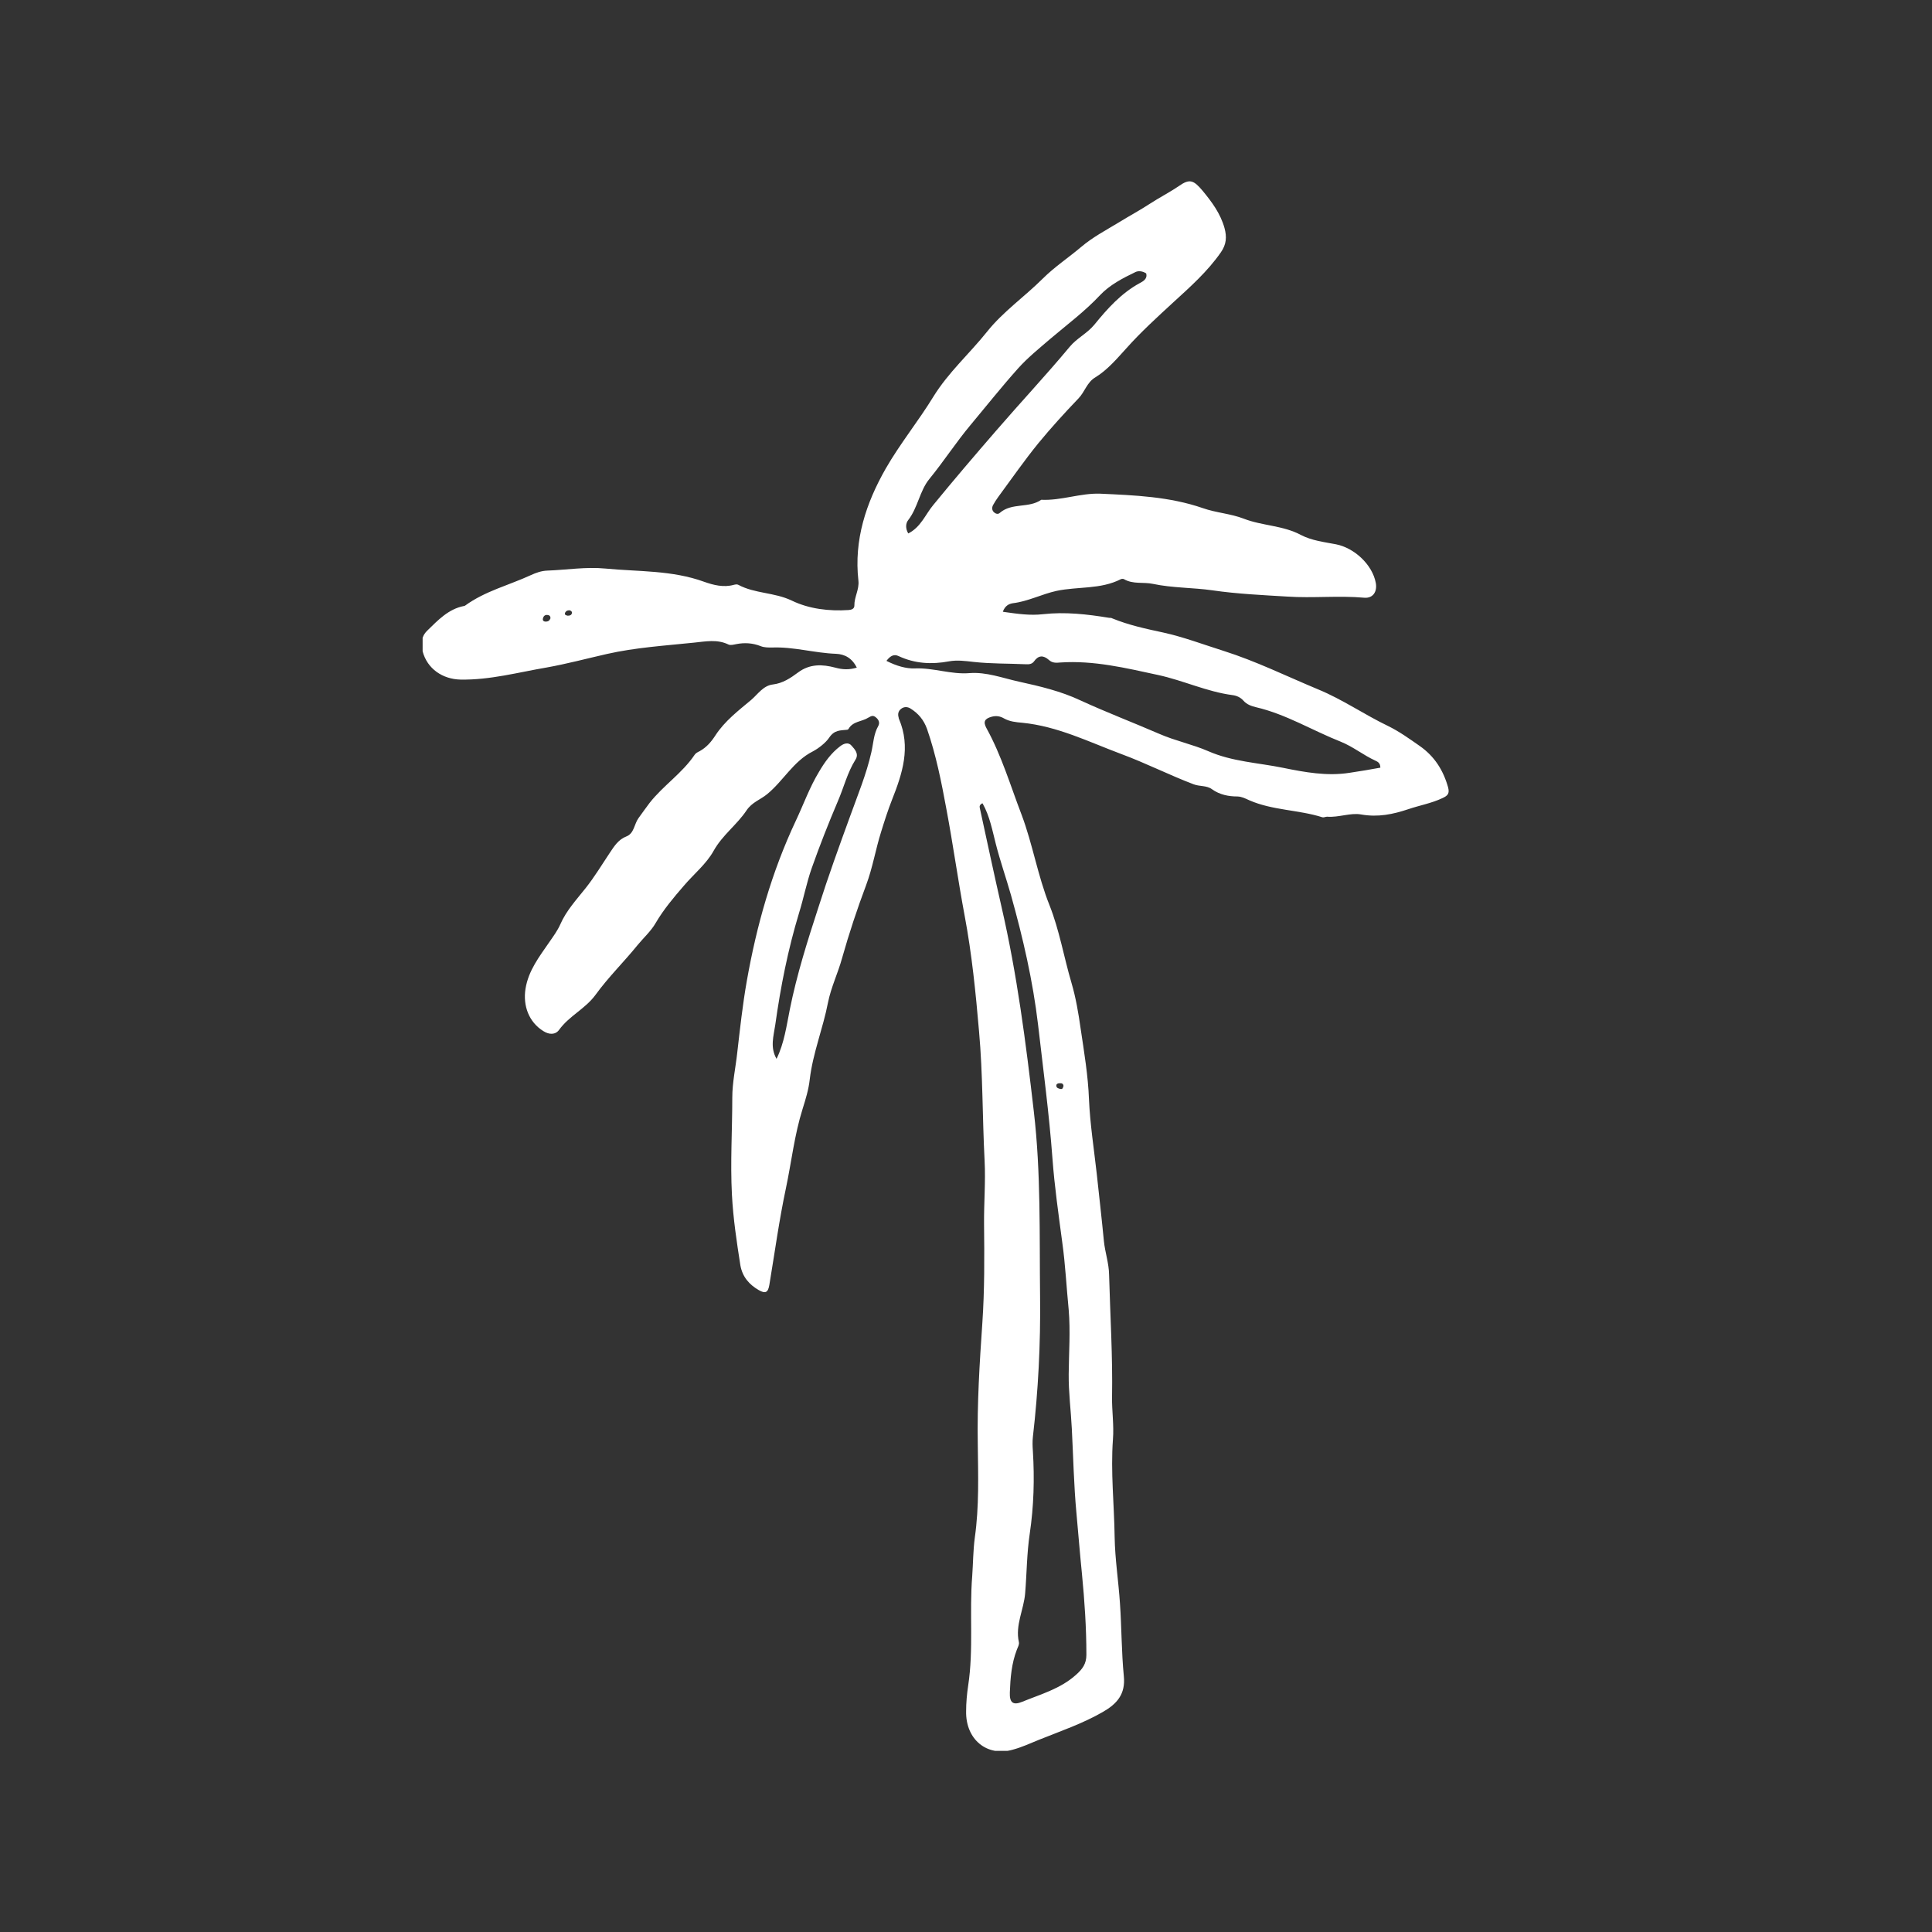 <svg xmlns="http://www.w3.org/2000/svg" fill="none" viewBox="0 0 32 32" height="32" width="32">
<rect x="0" y="0" width="32" height="32" fill="#333333" stroke="none"/>
<g clip-path="url(#clip0_1473_12606)">
<path fill="white" d="M16.632 10.136C16.852 10.167 17.062 10.198 17.276 10.173C17.643 10.132 18.006 10.173 18.37 10.233C18.388 10.233 18.407 10.233 18.422 10.242C18.697 10.355 18.981 10.415 19.268 10.477C19.601 10.55 19.931 10.675 20.261 10.779C20.805 10.951 21.312 11.202 21.834 11.419C22.237 11.585 22.598 11.836 22.989 12.024C23.178 12.116 23.346 12.238 23.517 12.357C23.759 12.527 23.905 12.756 23.985 13.041C24.012 13.145 23.979 13.179 23.89 13.22C23.71 13.305 23.514 13.339 23.328 13.402C23.074 13.487 22.827 13.54 22.543 13.49C22.372 13.458 22.17 13.543 21.981 13.527C21.956 13.527 21.926 13.543 21.904 13.537C21.507 13.411 21.079 13.424 20.692 13.255C20.627 13.226 20.572 13.195 20.496 13.192C20.349 13.192 20.203 13.164 20.074 13.072C19.986 13.007 19.873 13.029 19.772 12.991C19.366 12.837 18.978 12.639 18.572 12.489C18.034 12.288 17.515 12.028 16.931 11.971C16.827 11.962 16.723 11.952 16.629 11.899C16.564 11.861 16.497 11.852 16.427 11.871C16.311 11.902 16.28 11.952 16.338 12.059C16.589 12.514 16.735 13.01 16.919 13.49C17.105 13.982 17.188 14.507 17.383 14.993C17.548 15.41 17.621 15.853 17.747 16.279C17.82 16.527 17.863 16.785 17.899 17.039C17.957 17.428 18.022 17.814 18.037 18.209C18.055 18.62 18.119 19.025 18.165 19.436C18.205 19.809 18.248 20.183 18.284 20.556C18.303 20.744 18.367 20.923 18.37 21.112C18.388 21.789 18.431 22.464 18.419 23.142C18.416 23.371 18.452 23.606 18.434 23.838C18.394 24.381 18.455 24.921 18.462 25.461C18.468 25.825 18.526 26.189 18.55 26.556C18.578 26.957 18.575 27.362 18.614 27.761C18.645 28.062 18.498 28.222 18.269 28.354C17.933 28.548 17.57 28.671 17.212 28.815C17.065 28.875 16.922 28.941 16.772 28.981C16.345 29.101 15.993 28.809 16.002 28.344C16.002 28.203 16.015 28.059 16.036 27.918C16.128 27.315 16.054 26.706 16.103 26.104C16.118 25.89 16.118 25.677 16.146 25.467C16.219 24.952 16.201 24.434 16.195 23.92C16.183 23.245 16.225 22.577 16.271 21.909C16.308 21.363 16.305 20.817 16.299 20.271C16.296 19.922 16.326 19.574 16.308 19.223C16.271 18.51 16.28 17.792 16.216 17.083C16.161 16.442 16.097 15.802 15.978 15.169C15.868 14.582 15.786 13.989 15.675 13.399C15.593 12.953 15.504 12.505 15.355 12.075C15.3 11.921 15.208 11.814 15.077 11.733C15.028 11.704 14.973 11.704 14.927 11.739C14.881 11.773 14.866 11.824 14.884 11.883C14.884 11.893 14.887 11.902 14.89 11.908C15.089 12.376 14.948 12.809 14.774 13.248C14.707 13.418 14.649 13.6 14.594 13.778C14.502 14.07 14.454 14.371 14.347 14.657C14.197 15.056 14.063 15.46 13.947 15.871C13.879 16.119 13.766 16.348 13.714 16.606C13.632 17.032 13.464 17.44 13.412 17.877C13.394 18.046 13.342 18.212 13.293 18.369C13.158 18.799 13.11 19.241 13.018 19.678C12.905 20.208 12.832 20.748 12.743 21.281C12.722 21.407 12.679 21.432 12.569 21.369C12.41 21.278 12.297 21.149 12.263 20.958C12.202 20.569 12.144 20.186 12.123 19.787C12.095 19.251 12.129 18.714 12.129 18.181C12.129 17.93 12.184 17.685 12.211 17.437C12.257 17.039 12.3 16.64 12.37 16.245C12.532 15.329 12.783 14.441 13.18 13.597C13.308 13.327 13.409 13.041 13.565 12.784C13.659 12.624 13.766 12.473 13.916 12.36C13.977 12.313 14.053 12.288 14.105 12.351C14.157 12.41 14.231 12.486 14.169 12.583C14.035 12.796 13.977 13.041 13.879 13.267C13.723 13.634 13.577 14.004 13.445 14.378C13.36 14.619 13.311 14.877 13.235 15.121C13.051 15.727 12.929 16.345 12.841 16.973C12.813 17.164 12.752 17.346 12.862 17.538C12.99 17.277 13.027 16.992 13.082 16.719C13.198 16.141 13.375 15.583 13.556 15.027C13.717 14.519 13.898 14.02 14.081 13.518C14.206 13.17 14.35 12.825 14.432 12.461C14.466 12.316 14.469 12.162 14.545 12.028C14.576 11.974 14.557 11.924 14.512 11.886C14.466 11.846 14.441 11.852 14.383 11.886C14.276 11.955 14.127 11.943 14.053 12.075C14.05 12.081 14.038 12.087 14.032 12.087C13.919 12.1 13.821 12.087 13.733 12.219C13.678 12.301 13.559 12.395 13.464 12.445C13.14 12.608 12.975 12.934 12.706 13.154C12.596 13.245 12.456 13.286 12.364 13.424C12.205 13.662 11.967 13.829 11.82 14.092C11.698 14.312 11.49 14.478 11.325 14.673C11.157 14.867 10.992 15.062 10.858 15.291C10.782 15.423 10.659 15.533 10.559 15.655C10.333 15.934 10.073 16.188 9.862 16.48C9.691 16.712 9.425 16.828 9.26 17.058C9.199 17.142 9.095 17.139 9.001 17.079C8.762 16.932 8.659 16.662 8.704 16.377C8.753 16.072 8.937 15.84 9.098 15.605C9.163 15.511 9.233 15.416 9.279 15.313C9.38 15.081 9.548 14.902 9.7 14.71C9.847 14.525 9.969 14.321 10.101 14.124C10.174 14.014 10.244 13.904 10.375 13.854C10.504 13.804 10.504 13.65 10.574 13.553C10.635 13.468 10.696 13.383 10.76 13.298C10.986 13.01 11.298 12.809 11.506 12.501C11.524 12.473 11.558 12.457 11.588 12.442C11.701 12.379 11.778 12.291 11.851 12.178C12.004 11.943 12.23 11.77 12.444 11.591C12.553 11.497 12.642 11.356 12.801 11.337C12.963 11.318 13.094 11.231 13.216 11.14C13.412 10.992 13.623 11.002 13.834 11.058C13.956 11.092 14.066 11.096 14.191 11.058C14.114 10.901 13.992 10.835 13.846 10.829C13.488 10.816 13.143 10.71 12.783 10.725C12.722 10.725 12.657 10.725 12.602 10.703C12.468 10.65 12.334 10.641 12.193 10.669C12.15 10.678 12.098 10.691 12.065 10.675C11.878 10.584 11.686 10.625 11.496 10.644C11.014 10.694 10.525 10.725 10.052 10.832C9.722 10.907 9.392 10.995 9.059 11.055C8.582 11.136 8.115 11.265 7.626 11.256C7.33 11.249 7.076 11.077 7 10.788C6.966 10.666 6.975 10.543 7.079 10.443C7.256 10.27 7.428 10.088 7.681 10.038C7.69 10.038 7.699 10.035 7.706 10.029C8.035 9.79 8.43 9.693 8.79 9.527C8.879 9.486 8.967 9.455 9.065 9.451C9.386 9.439 9.709 9.386 10.027 9.417C10.574 9.47 11.13 9.442 11.665 9.637C11.814 9.69 11.985 9.734 12.153 9.687C12.178 9.681 12.208 9.674 12.23 9.687C12.505 9.834 12.822 9.809 13.113 9.947C13.397 10.085 13.73 10.126 14.056 10.104C14.105 10.101 14.151 10.082 14.151 10.032C14.148 9.888 14.234 9.765 14.218 9.618C14.142 8.943 14.344 8.334 14.671 7.76C14.909 7.346 15.211 6.976 15.459 6.571C15.709 6.166 16.057 5.859 16.348 5.495C16.613 5.162 16.971 4.914 17.27 4.616C17.469 4.418 17.698 4.268 17.909 4.089C18.101 3.926 18.324 3.81 18.541 3.678C18.709 3.574 18.88 3.483 19.042 3.377C19.201 3.273 19.369 3.188 19.525 3.082C19.705 2.956 19.769 2.981 19.922 3.163C20.074 3.348 20.215 3.537 20.282 3.778C20.322 3.926 20.313 4.048 20.221 4.18C19.998 4.5 19.714 4.751 19.43 5.011C19.167 5.253 18.898 5.498 18.657 5.768C18.498 5.943 18.342 6.128 18.141 6.251C18.003 6.332 17.967 6.492 17.863 6.599C17.634 6.838 17.408 7.086 17.197 7.343C16.965 7.628 16.754 7.933 16.534 8.231C16.503 8.275 16.473 8.319 16.448 8.366C16.427 8.407 16.427 8.454 16.467 8.488C16.494 8.51 16.531 8.523 16.561 8.494C16.76 8.322 17.041 8.422 17.246 8.278C17.576 8.294 17.896 8.165 18.223 8.177C18.794 8.203 19.369 8.225 19.922 8.416C20.142 8.494 20.386 8.507 20.603 8.592C20.911 8.711 21.25 8.701 21.55 8.862C21.724 8.953 21.932 8.978 22.127 9.015C22.433 9.075 22.729 9.351 22.787 9.652C22.815 9.8 22.741 9.913 22.595 9.9C22.17 9.862 21.745 9.91 21.318 9.881C20.905 9.856 20.49 9.837 20.084 9.778C19.757 9.731 19.424 9.74 19.097 9.671C18.938 9.637 18.767 9.681 18.617 9.593C18.605 9.586 18.581 9.586 18.565 9.593C18.229 9.765 17.854 9.712 17.499 9.787C17.255 9.841 17.029 9.96 16.778 9.991C16.711 10.001 16.647 10.032 16.61 10.132L16.632 10.136ZM16.271 13.305C16.228 13.327 16.222 13.352 16.228 13.38C16.348 13.929 16.464 14.478 16.589 15.024C16.846 16.138 16.992 17.271 17.123 18.407C17.243 19.43 17.215 20.456 17.227 21.482C17.236 22.257 17.197 23.029 17.108 23.798C17.099 23.876 17.102 23.958 17.108 24.039C17.136 24.494 17.123 24.949 17.056 25.401C17.007 25.727 17.007 26.057 16.98 26.386C16.959 26.659 16.812 26.917 16.876 27.199C16.885 27.237 16.858 27.284 16.842 27.325C16.754 27.553 16.735 27.792 16.726 28.034C16.72 28.2 16.778 28.25 16.931 28.187C17.236 28.062 17.56 27.974 17.82 27.742C17.93 27.645 17.994 27.557 17.994 27.409C17.994 26.96 17.964 26.515 17.921 26.073C17.887 25.737 17.86 25.398 17.829 25.059C17.786 24.598 17.777 24.133 17.753 23.669C17.738 23.364 17.698 23.063 17.701 22.759C17.704 22.404 17.731 22.05 17.701 21.695C17.664 21.322 17.646 20.945 17.594 20.575C17.533 20.114 17.466 19.652 17.432 19.188C17.377 18.448 17.279 17.713 17.194 16.976C17.108 16.245 16.943 15.533 16.745 14.826C16.665 14.544 16.567 14.265 16.494 13.979C16.436 13.753 16.393 13.518 16.277 13.311L16.271 13.305ZM14.686 10.948C14.848 11.03 15.01 11.077 15.153 11.071C15.459 11.058 15.752 11.174 16.057 11.149C16.338 11.127 16.607 11.231 16.876 11.29C17.221 11.366 17.57 11.447 17.896 11.601C18.327 11.799 18.77 11.968 19.204 12.156C19.47 12.272 19.754 12.329 20.013 12.442C20.413 12.617 20.841 12.633 21.254 12.718C21.608 12.79 21.978 12.859 22.353 12.8C22.527 12.774 22.695 12.746 22.863 12.715C22.863 12.639 22.821 12.617 22.781 12.599C22.582 12.508 22.411 12.367 22.207 12.285C21.739 12.1 21.302 11.83 20.805 11.714C20.728 11.695 20.652 11.67 20.597 11.607C20.548 11.551 20.484 11.522 20.413 11.513C19.989 11.457 19.601 11.271 19.182 11.18C18.645 11.064 18.116 10.936 17.563 10.973C17.49 10.98 17.429 10.983 17.371 10.929C17.282 10.851 17.2 10.851 17.127 10.954C17.093 11.002 17.041 11.005 16.986 11.002C16.702 10.989 16.415 10.995 16.131 10.964C15.99 10.948 15.853 10.929 15.718 10.954C15.428 11.008 15.153 10.992 14.884 10.867C14.811 10.832 14.75 10.857 14.683 10.945L14.686 10.948ZM15.043 8.836C15.254 8.73 15.327 8.52 15.459 8.363C15.798 7.948 16.146 7.541 16.497 7.136C16.901 6.668 17.322 6.219 17.716 5.746C17.835 5.601 18.003 5.526 18.125 5.379C18.342 5.112 18.572 4.855 18.88 4.688C18.926 4.663 19.011 4.622 18.984 4.528C18.926 4.491 18.859 4.481 18.807 4.506C18.596 4.607 18.379 4.72 18.22 4.889C17.967 5.159 17.676 5.375 17.398 5.611C17.212 5.771 17.017 5.928 16.858 6.107C16.589 6.408 16.335 6.728 16.076 7.038C15.834 7.327 15.63 7.644 15.391 7.936C15.233 8.13 15.202 8.41 15.043 8.614C15.003 8.664 14.991 8.749 15.046 8.84L15.043 8.836ZM9.117 10.248C9.12 10.22 9.111 10.195 9.083 10.189C9.034 10.176 9.001 10.198 8.992 10.248C8.985 10.28 9.01 10.296 9.037 10.296C9.074 10.296 9.102 10.283 9.114 10.245L9.117 10.248ZM9.404 10.198C9.441 10.198 9.474 10.186 9.474 10.142C9.474 10.132 9.453 10.114 9.441 10.11C9.404 10.104 9.37 10.12 9.358 10.154C9.349 10.189 9.38 10.192 9.404 10.198ZM17.615 17.993C17.615 17.945 17.582 17.939 17.548 17.942C17.524 17.942 17.496 17.952 17.496 17.98C17.496 18.021 17.533 18.03 17.566 18.037C17.6 18.043 17.606 18.018 17.612 17.993H17.615Z"></path>
</g>
<defs>
<clipPath id="clip0_1473_12606">
<rect transform="translate(7 3)" fill="white" height="26" width="17"></rect>
</clipPath>
</defs>
</svg>
